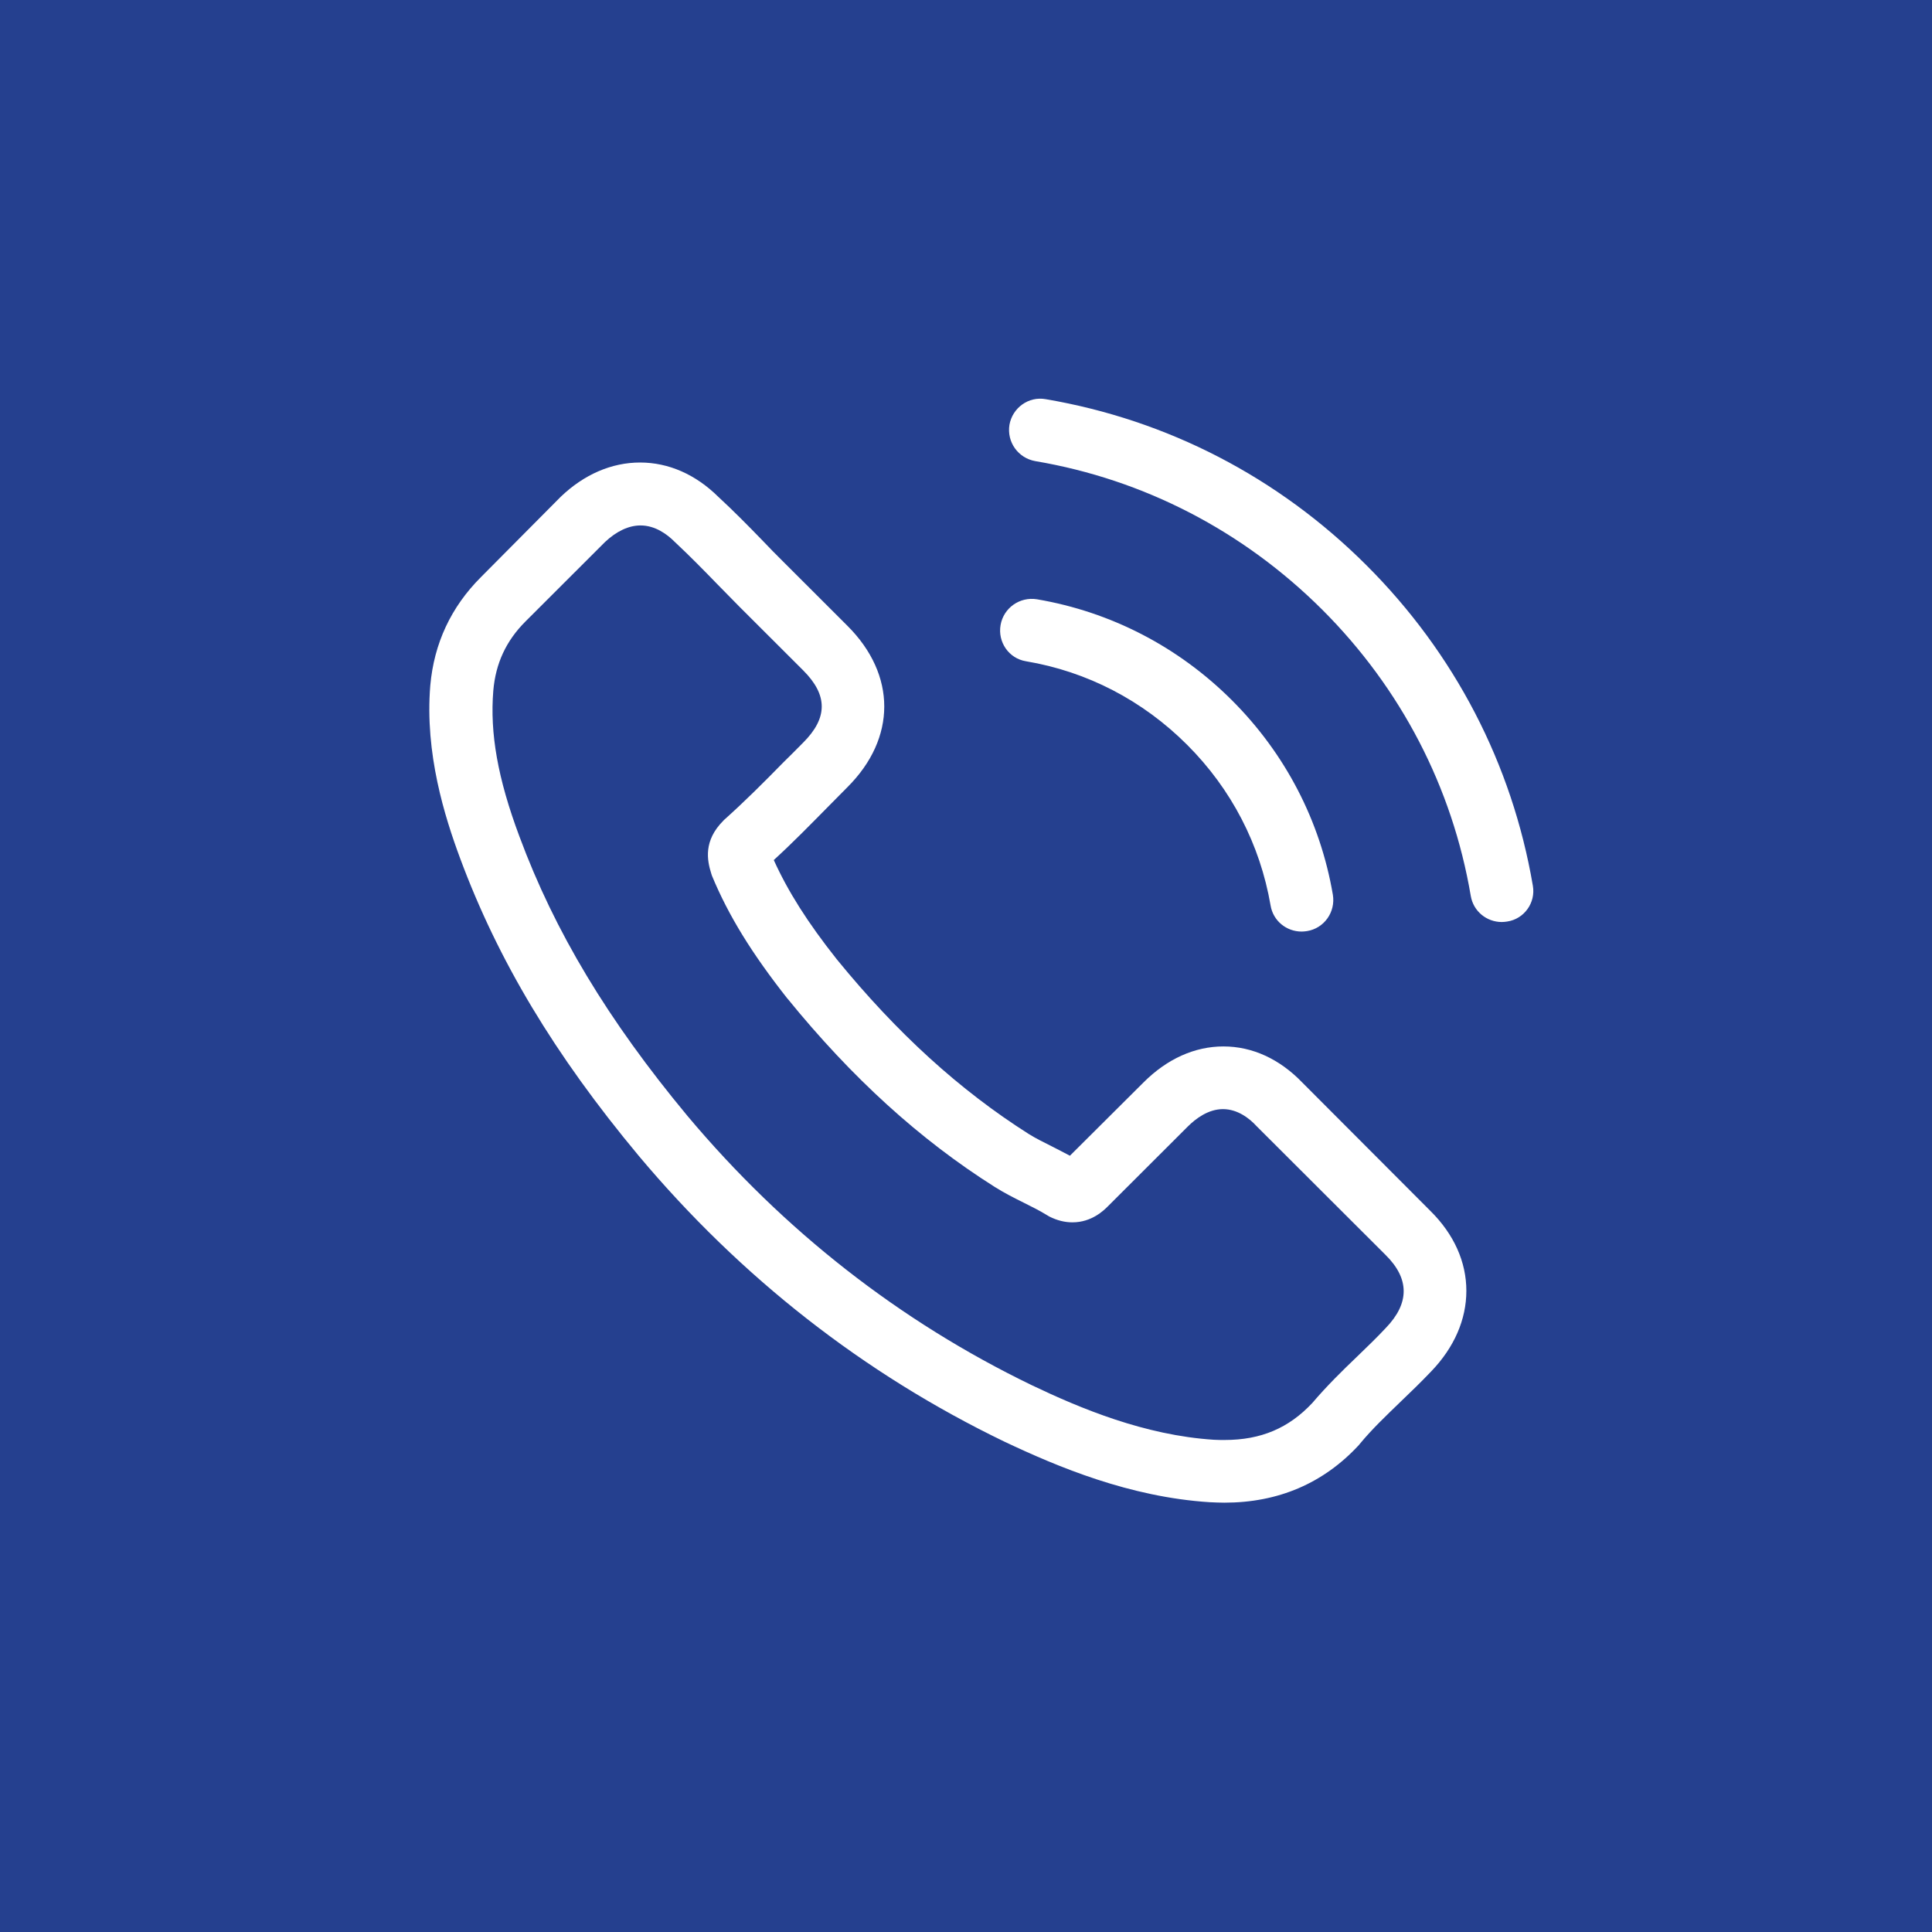<svg width="63" height="63" viewBox="0 0 63 63" fill="none" xmlns="http://www.w3.org/2000/svg">
<rect width="63" height="63" fill="#25408F"/>
<path d="M42.467 35.301C41.728 34.533 40.838 34.123 39.895 34.123C38.959 34.123 38.061 34.526 37.292 35.293L34.888 37.687C34.69 37.58 34.492 37.481 34.302 37.383C34.028 37.246 33.769 37.117 33.549 36.98C31.296 35.551 29.25 33.69 27.286 31.281C26.335 30.081 25.696 29.07 25.232 28.045C25.856 27.475 26.434 26.882 26.997 26.312C27.21 26.099 27.423 25.879 27.636 25.666C29.234 24.071 29.234 22.004 27.636 20.409L25.559 18.334C25.323 18.099 25.08 17.856 24.852 17.613C24.395 17.141 23.916 16.655 23.421 16.199C22.683 15.47 21.8 15.082 20.872 15.082C19.944 15.082 19.046 15.47 18.285 16.199L18.27 16.214L15.682 18.82C14.709 19.793 14.153 20.978 14.031 22.354C13.849 24.572 14.503 26.639 15.005 27.991C16.238 31.312 18.079 34.389 20.826 37.687C24.159 41.66 28.169 44.798 32.75 47.009C34.5 47.837 36.836 48.818 39.446 48.985C39.605 48.992 39.773 49 39.925 49C41.683 49 43.159 48.369 44.316 47.116C44.323 47.1 44.338 47.093 44.346 47.078C44.742 46.599 45.198 46.166 45.678 45.702C46.005 45.391 46.34 45.064 46.667 44.722C47.42 43.94 47.816 43.028 47.816 42.093C47.816 41.151 47.413 40.247 46.644 39.487L42.467 35.301ZM45.191 43.301C45.183 43.301 45.183 43.309 45.191 43.301C44.894 43.621 44.59 43.909 44.262 44.228C43.768 44.7 43.266 45.193 42.794 45.748C42.025 46.569 41.12 46.956 39.933 46.956C39.819 46.956 39.697 46.956 39.583 46.949C37.323 46.804 35.223 45.923 33.648 45.171C29.341 43.089 25.559 40.133 22.416 36.387C19.822 33.264 18.087 30.377 16.938 27.277C16.23 25.385 15.972 23.911 16.086 22.521C16.162 21.632 16.504 20.895 17.136 20.264L19.73 17.673C20.103 17.324 20.499 17.134 20.887 17.134C21.366 17.134 21.755 17.422 21.998 17.666L22.021 17.688C22.485 18.122 22.926 18.57 23.39 19.049C23.626 19.292 23.87 19.535 24.113 19.785L26.191 21.86C26.997 22.665 26.997 23.41 26.191 24.215C25.97 24.436 25.757 24.656 25.536 24.869C24.897 25.522 24.288 26.13 23.626 26.723C23.611 26.738 23.596 26.745 23.588 26.761C22.934 27.414 23.056 28.052 23.193 28.485L23.215 28.554C23.756 29.86 24.517 31.091 25.673 32.558L25.681 32.565C27.781 35.149 29.995 37.162 32.438 38.705C32.75 38.902 33.069 39.062 33.374 39.214C33.648 39.35 33.906 39.48 34.127 39.616C34.157 39.632 34.188 39.654 34.218 39.67C34.477 39.799 34.721 39.859 34.972 39.859C35.603 39.859 35.999 39.464 36.128 39.335L38.73 36.737C38.989 36.478 39.4 36.167 39.879 36.167C40.351 36.167 40.739 36.463 40.975 36.722L40.99 36.737L45.183 40.923C45.967 41.698 45.967 42.496 45.191 43.301ZM33.457 21.563C35.451 21.898 37.262 22.84 38.708 24.284C40.153 25.727 41.089 27.535 41.432 29.526C41.515 30.028 41.949 30.377 42.444 30.377C42.505 30.377 42.558 30.37 42.619 30.362C43.182 30.271 43.555 29.739 43.463 29.177C43.052 26.768 41.911 24.572 40.169 22.832C38.426 21.092 36.227 19.953 33.815 19.542C33.252 19.451 32.727 19.823 32.628 20.378C32.529 20.933 32.894 21.472 33.457 21.563ZM49.984 28.88C49.307 24.914 47.435 21.305 44.559 18.433C41.683 15.561 38.069 13.692 34.096 13.016C33.541 12.917 33.016 13.297 32.917 13.851C32.826 14.414 33.199 14.938 33.762 15.037C37.308 15.637 40.541 17.316 43.113 19.877C45.685 22.445 47.359 25.674 47.96 29.215C48.044 29.716 48.478 30.066 48.972 30.066C49.033 30.066 49.087 30.058 49.147 30.05C49.703 29.967 50.083 29.435 49.984 28.88Z" fill="white"/>
</svg>
